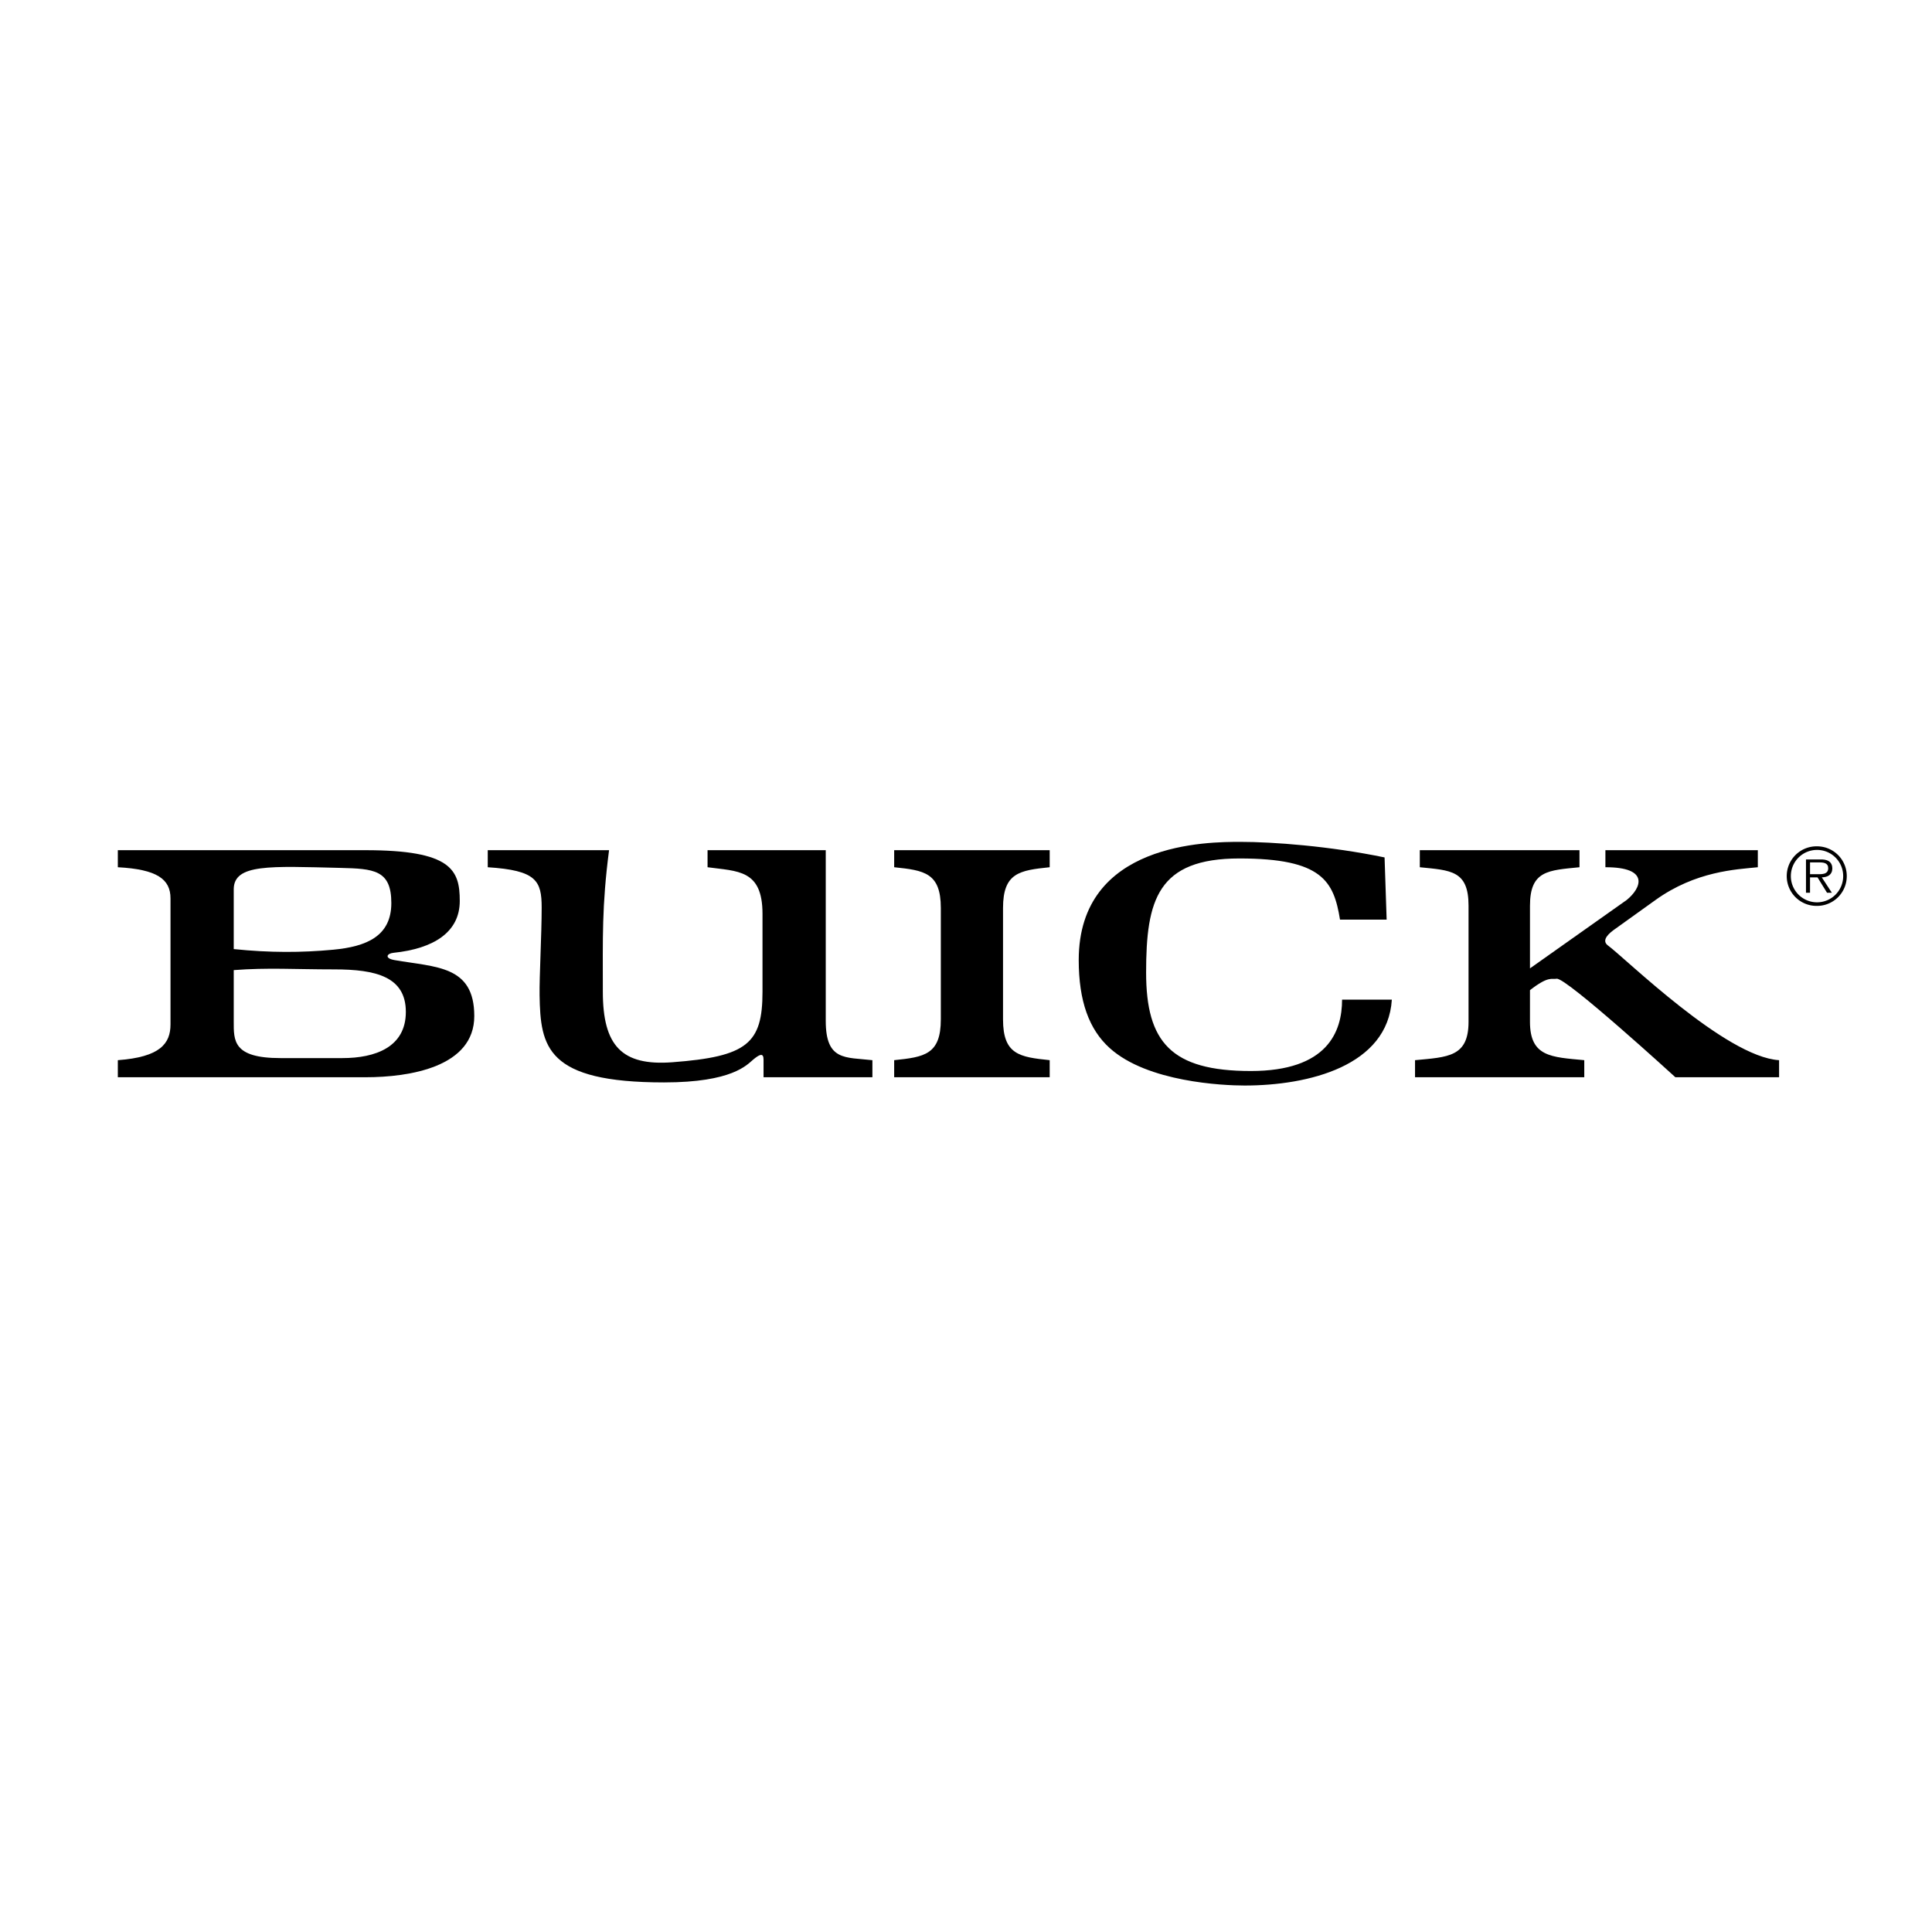 <?xml version="1.0" encoding="UTF-8"?> <svg xmlns="http://www.w3.org/2000/svg" width="2500" height="2500" viewBox="0 0 192.756 192.756"><g fill-rule="evenodd" clip-rule="evenodd"><path fill="#fff" d="M0 0h192.756v192.756H0V0z"></path><path d="M181.289 84.438a2.972 2.972 0 1 0 0 5.943 2.966 2.966 0 0 0 2.963-2.979 2.963 2.963 0 0 0-2.963-2.964z"></path><path d="M181.289 90.024a2.612 2.612 0 0 1-2.615-2.622 2.608 2.608 0 0 1 2.615-2.605 2.606 2.606 0 0 1 2.605 2.605 2.609 2.609 0 0 1-2.605 2.622z" fill="#fff"></path><path d="M39.354 95.787c-1.012-.177-.775-.655-.104-.724 4.034-.414 6.621-2.069 6.621-5.172s-.828-5.068-9.414-5.068H11.756v1.702c3.91.207 5.255 1.19 5.255 3.103v12.578c0 1.914-1.034 3.258-5.255 3.568v1.703h24.701c4.449 0 10.862-1.035 10.862-6.104s-3.828-4.861-7.965-5.586z"></path><path d="M33.943 86.59c3.349.08 5.1.198 5.1 3.507 0 3.311-2.482 4.345-5.792 4.655-3.189.299-6.285.309-9.931-.061v-5.977c.019-2.538 3.629-2.291 10.623-2.124zM34.159 105.566h-6.184c-4.758 0-4.655-1.758-4.655-3.678v-5.1c3.415-.262 6.056-.072 10.034-.072 4.137 0 7.137.725 7.137 4.242s-3.045 4.608-6.332 4.608z" fill="#fff"></path><path d="M82.385 101.844V84.822H70.593v1.702c3 .414 5.482.207 5.482 4.655v7.763c0 5.172-1.517 6.477-8.999 7.039-5.054.381-6.931-1.66-6.931-7.039 0-5.378-.104-8.533.621-14.119H48.663v1.702c4.862.311 5.379 1.345 5.379 4.034s-.236 6.874-.207 8.735c.081 5.16.667 8.699 12.414 8.699 6.827 0 8.275-1.758 8.896-2.275s1.034-.723 1.034 0v1.76H87.04v-1.703c-2.69-.312-4.655.102-4.655-3.931zM89.212 86.524c3 .311 4.654.552 4.654 4.069v11.112c0 3.518-1.655 3.758-4.654 4.068v1.703h15.516v-1.703c-3-.311-4.656-.551-4.656-4.068V90.593c0-3.517 1.656-3.758 4.656-4.069v-1.702H89.212v1.702zM124.795 106.855c-7.965 0-10.447-2.896-10.447-9.828 0-7.24 1.139-11.378 9.311-11.378 8.275 0 9.412 2.276 10.033 6.103h4.654l-.207-6.206c-5.48-1.138-11.17-1.552-14.377-1.552s-16.137 0-16.137 11.792c0 4.083 1.027 6.928 3.104 8.792 3.758 3.381 11.273 3.725 13.447 3.725 6.412 0 14.273-1.965 14.688-8.566h-4.965c-.001 3.187-1.448 7.118-9.104 7.118zM160.4 94.31c-.486-.385-.229-.902.539-1.483l4.238-3.039c4.012-2.875 8.016-3.043 10.201-3.264v-1.702h-15.207v1.702c4.459-.01 3.578 2.09 2.129 3.264l-9.654 6.827v-6.263c0-3.517 1.859-3.517 4.939-3.827v-1.702h-15.93v1.702c3.08.311 4.861.311 4.861 3.827v11.594c0 3.518-2.074 3.518-5.338 3.828v1.703h16.885v-1.703c-3.266-.311-5.418-.311-5.418-3.828v-3.158c1.863-1.449 2.154-1.049 2.664-1.139.92-.16 11.844 9.828 11.844 9.828H177.5v-1.703c-5.336-.323-15.34-10.178-17.1-11.464zM182.812 86.625c0-.28-.123-.576-.373-.715-.248-.148-.529-.164-.809-.164h-1.447v3.322h.404v-1.533h.748l.947 1.533h.482l-1.002-1.533c.592-.016 1.05-.257 1.05-.91z"></path><path d="M181.211 87.216h-.623v-1.174h.949c.412 0 .863.062.863.575 0 .677-.722.599-1.189.599z" fill="#fff"></path></g></svg> 